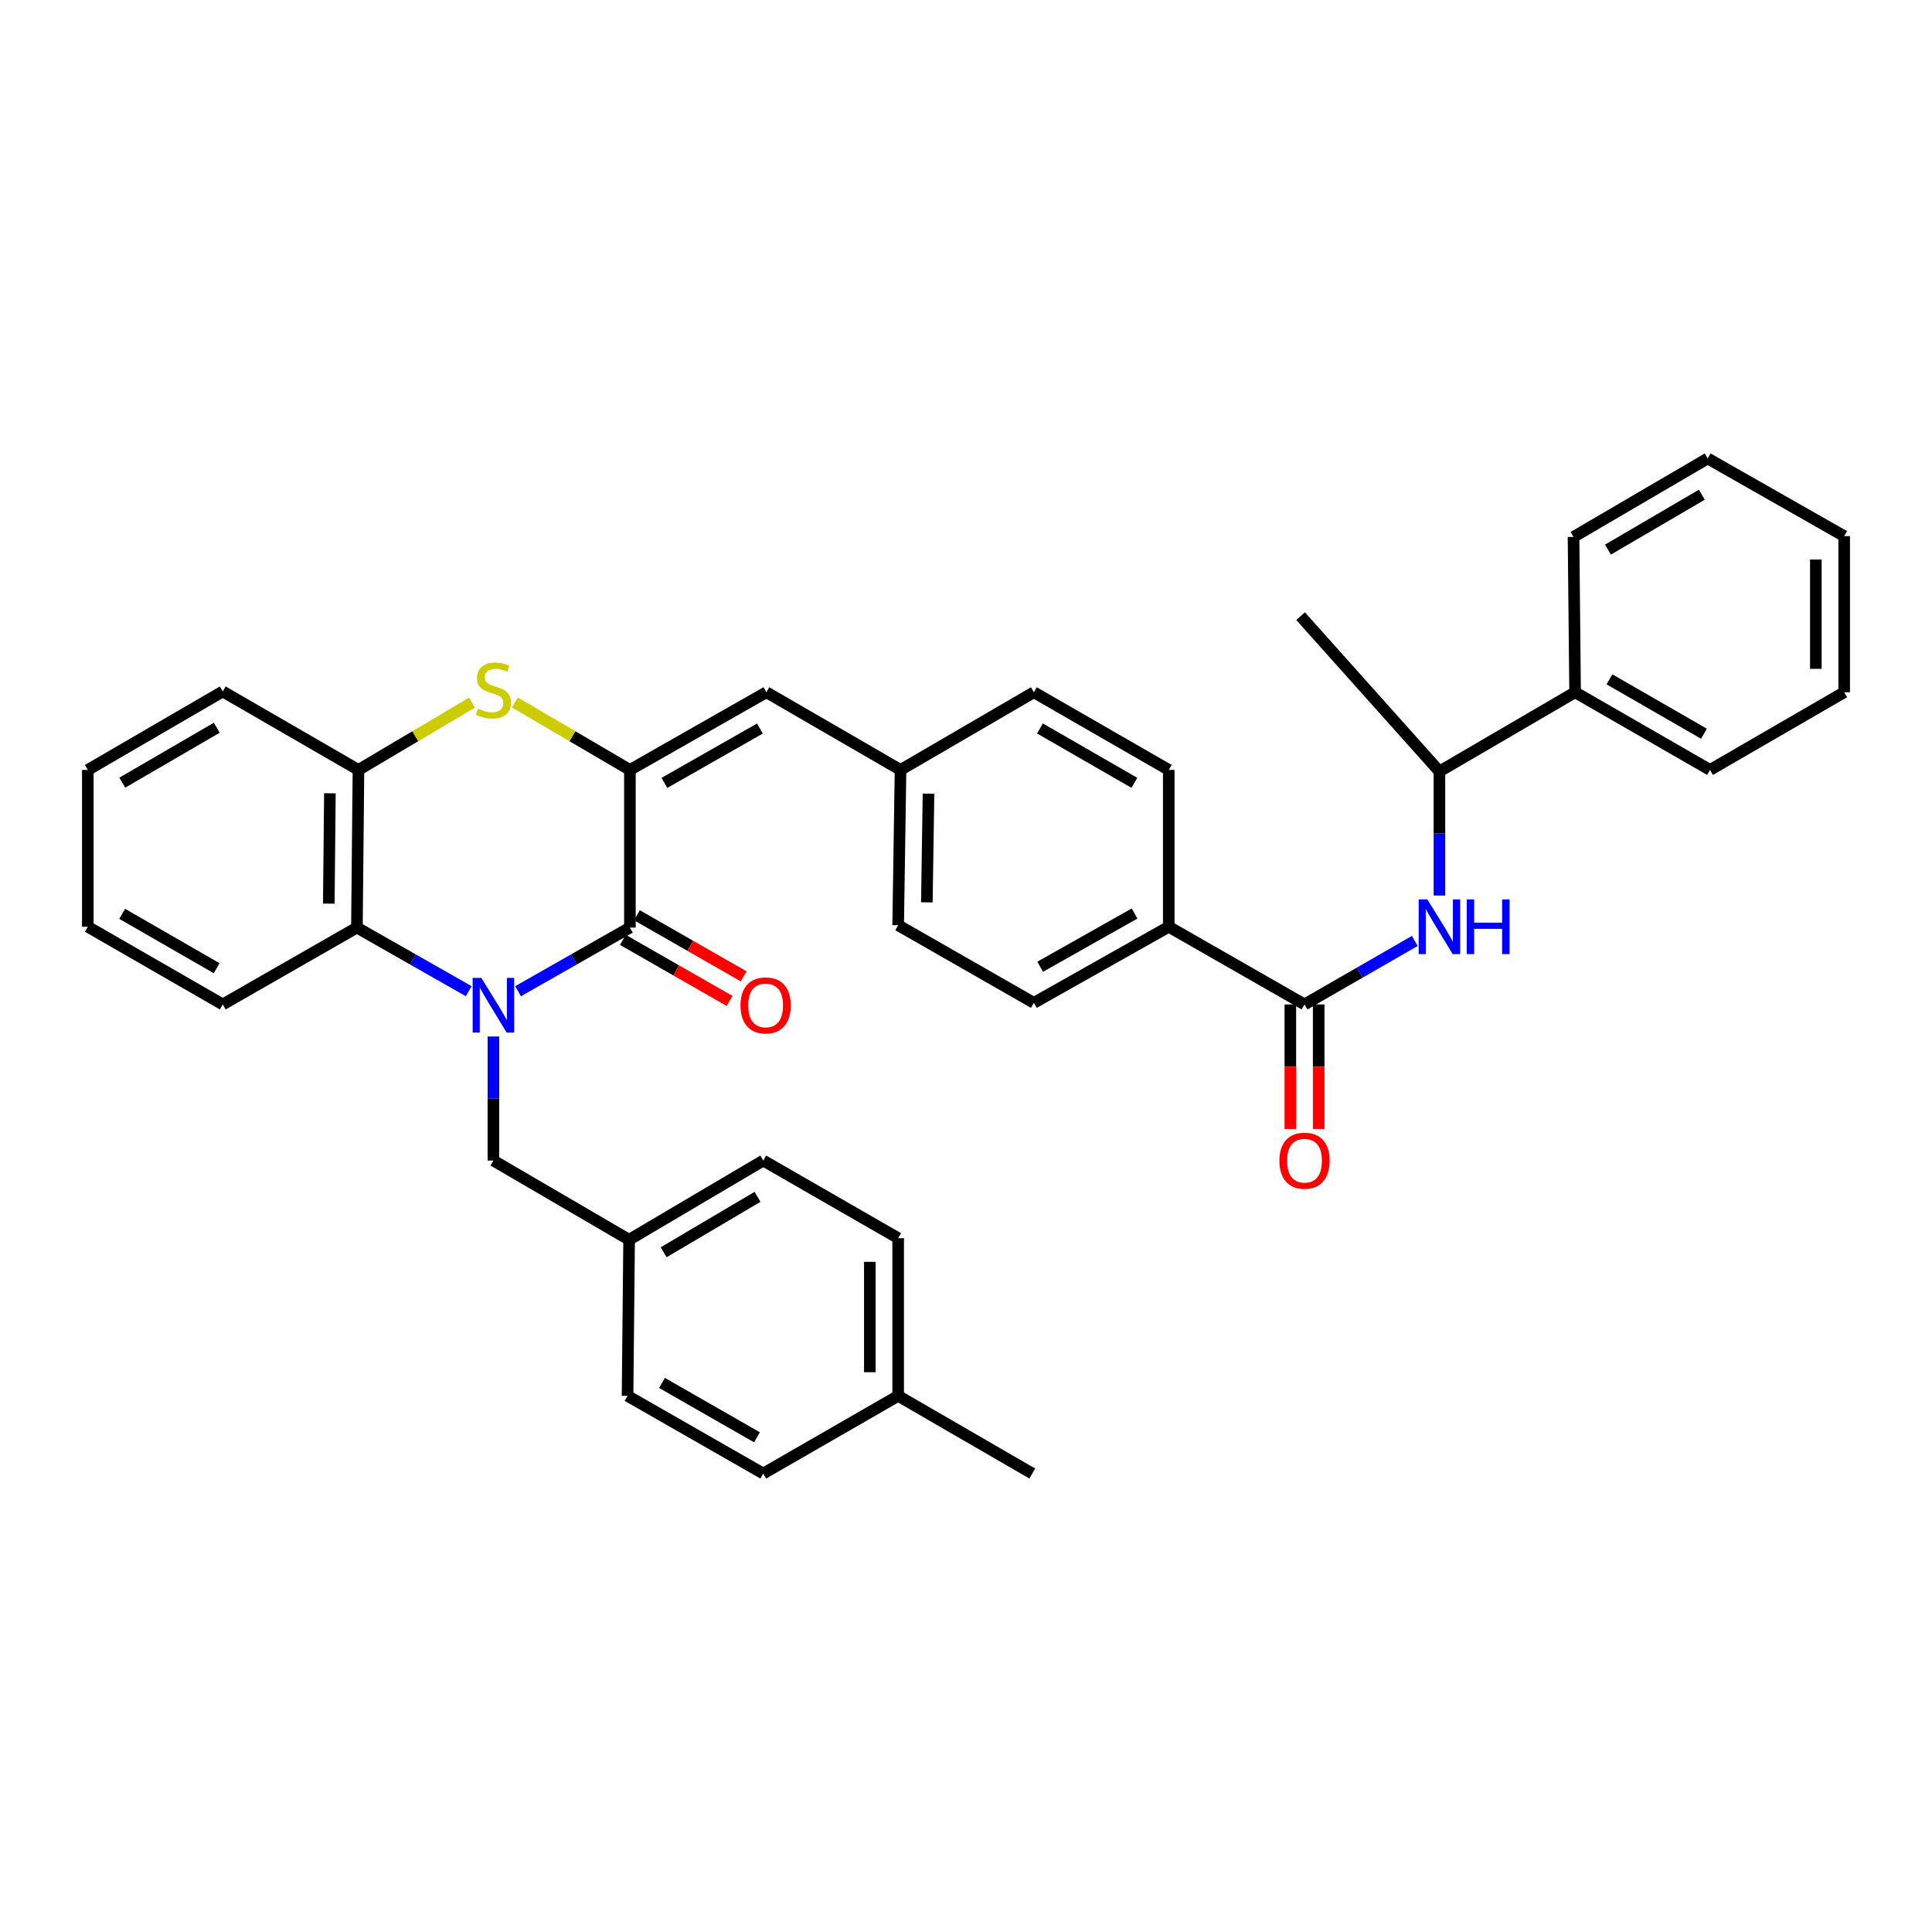 <?xml version='1.0' encoding='iso-8859-1'?>
<svg version='1.1' baseProfile='full'
              xmlns='http://www.w3.org/2000/svg'
                      xmlns:rdkit='http://www.rdkit.org/xml'
                      xmlns:xlink='http://www.w3.org/1999/xlink'
                  xml:space='preserve'
width='1000px' height='1000px' viewBox='0 0 1000 1000'>
<!-- END OF HEADER -->
<rect style='opacity:1.0;fill:#FFFFFF;stroke:none' width='1000' height='1000' x='0' y='0'> </rect>
<path class='bond-0' d='M 268.16,513.045 L 297.097,496.578' style='fill:none;fill-rule:evenodd;stroke:#0000FF;stroke-width:6px;stroke-linecap:butt;stroke-linejoin:miter;stroke-opacity:1' />
<path class='bond-0' d='M 297.097,496.578 L 326.034,480.11' style='fill:none;fill-rule:evenodd;stroke:#000000;stroke-width:6px;stroke-linecap:butt;stroke-linejoin:miter;stroke-opacity:1' />
<path class='bond-3' d='M 242.615,513.046 L 213.675,496.578' style='fill:none;fill-rule:evenodd;stroke:#0000FF;stroke-width:6px;stroke-linecap:butt;stroke-linejoin:miter;stroke-opacity:1' />
<path class='bond-3' d='M 213.675,496.578 L 184.734,480.11' style='fill:none;fill-rule:evenodd;stroke:#000000;stroke-width:6px;stroke-linecap:butt;stroke-linejoin:miter;stroke-opacity:1' />
<path class='bond-8' d='M 255.388,536.483 L 255.388,568.59' style='fill:none;fill-rule:evenodd;stroke:#0000FF;stroke-width:6px;stroke-linecap:butt;stroke-linejoin:miter;stroke-opacity:1' />
<path class='bond-8' d='M 255.388,568.59 L 255.388,600.697' style='fill:none;fill-rule:evenodd;stroke:#000000;stroke-width:6px;stroke-linecap:butt;stroke-linejoin:miter;stroke-opacity:1' />
<path class='bond-1' d='M 326.034,480.11 L 326.034,398.513' style='fill:none;fill-rule:evenodd;stroke:#000000;stroke-width:6px;stroke-linecap:butt;stroke-linejoin:miter;stroke-opacity:1' />
<path class='bond-10' d='M 322.391,486.475 L 350.002,502.278' style='fill:none;fill-rule:evenodd;stroke:#000000;stroke-width:6px;stroke-linecap:butt;stroke-linejoin:miter;stroke-opacity:1' />
<path class='bond-10' d='M 350.002,502.278 L 377.614,518.08' style='fill:none;fill-rule:evenodd;stroke:#FF0000;stroke-width:6px;stroke-linecap:butt;stroke-linejoin:miter;stroke-opacity:1' />
<path class='bond-10' d='M 329.676,473.745 L 357.288,489.548' style='fill:none;fill-rule:evenodd;stroke:#000000;stroke-width:6px;stroke-linecap:butt;stroke-linejoin:miter;stroke-opacity:1' />
<path class='bond-10' d='M 357.288,489.548 L 384.899,505.351' style='fill:none;fill-rule:evenodd;stroke:#FF0000;stroke-width:6px;stroke-linecap:butt;stroke-linejoin:miter;stroke-opacity:1' />
<path class='bond-7' d='M 326.034,398.513 L 396.679,358.309' style='fill:none;fill-rule:evenodd;stroke:#000000;stroke-width:6px;stroke-linecap:butt;stroke-linejoin:miter;stroke-opacity:1' />
<path class='bond-7' d='M 343.885,405.23 L 393.337,377.087' style='fill:none;fill-rule:evenodd;stroke:#000000;stroke-width:6px;stroke-linecap:butt;stroke-linejoin:miter;stroke-opacity:1' />
<path class='bond-36' d='M 326.034,398.513 L 296.274,381.062' style='fill:none;fill-rule:evenodd;stroke:#000000;stroke-width:6px;stroke-linecap:butt;stroke-linejoin:miter;stroke-opacity:1' />
<path class='bond-36' d='M 296.274,381.062 L 266.515,363.612' style='fill:none;fill-rule:evenodd;stroke:#CCCC00;stroke-width:6px;stroke-linecap:butt;stroke-linejoin:miter;stroke-opacity:1' />
<path class='bond-2' d='M 244.277,363.676 L 214.909,381.094' style='fill:none;fill-rule:evenodd;stroke:#CCCC00;stroke-width:6px;stroke-linecap:butt;stroke-linejoin:miter;stroke-opacity:1' />
<path class='bond-2' d='M 214.909,381.094 L 185.54,398.513' style='fill:none;fill-rule:evenodd;stroke:#000000;stroke-width:6px;stroke-linecap:butt;stroke-linejoin:miter;stroke-opacity:1' />
<path class='bond-5' d='M 184.734,480.11 L 185.54,398.513' style='fill:none;fill-rule:evenodd;stroke:#000000;stroke-width:6px;stroke-linecap:butt;stroke-linejoin:miter;stroke-opacity:1' />
<path class='bond-5' d='M 170.188,467.725 L 170.753,410.607' style='fill:none;fill-rule:evenodd;stroke:#000000;stroke-width:6px;stroke-linecap:butt;stroke-linejoin:miter;stroke-opacity:1' />
<path class='bond-25' d='M 184.734,480.11 L 115.302,519.89' style='fill:none;fill-rule:evenodd;stroke:#000000;stroke-width:6px;stroke-linecap:butt;stroke-linejoin:miter;stroke-opacity:1' />
<path class='bond-4' d='M 675.213,519.89 L 604.942,479.686' style='fill:none;fill-rule:evenodd;stroke:#000000;stroke-width:6px;stroke-linecap:butt;stroke-linejoin:miter;stroke-opacity:1' />
<path class='bond-6' d='M 675.213,519.89 L 703.751,503.46' style='fill:none;fill-rule:evenodd;stroke:#000000;stroke-width:6px;stroke-linecap:butt;stroke-linejoin:miter;stroke-opacity:1' />
<path class='bond-6' d='M 703.751,503.46 L 732.29,487.029' style='fill:none;fill-rule:evenodd;stroke:#0000FF;stroke-width:6px;stroke-linecap:butt;stroke-linejoin:miter;stroke-opacity:1' />
<path class='bond-12' d='M 667.88,519.89 L 667.88,552.123' style='fill:none;fill-rule:evenodd;stroke:#000000;stroke-width:6px;stroke-linecap:butt;stroke-linejoin:miter;stroke-opacity:1' />
<path class='bond-12' d='M 667.88,552.123 L 667.88,584.357' style='fill:none;fill-rule:evenodd;stroke:#FF0000;stroke-width:6px;stroke-linecap:butt;stroke-linejoin:miter;stroke-opacity:1' />
<path class='bond-12' d='M 682.547,519.89 L 682.547,552.123' style='fill:none;fill-rule:evenodd;stroke:#000000;stroke-width:6px;stroke-linecap:butt;stroke-linejoin:miter;stroke-opacity:1' />
<path class='bond-12' d='M 682.547,552.123 L 682.547,584.357' style='fill:none;fill-rule:evenodd;stroke:#FF0000;stroke-width:6px;stroke-linecap:butt;stroke-linejoin:miter;stroke-opacity:1' />
<path class='bond-26' d='M 185.54,398.513 L 115.302,357.902' style='fill:none;fill-rule:evenodd;stroke:#000000;stroke-width:6px;stroke-linecap:butt;stroke-linejoin:miter;stroke-opacity:1' />
<path class='bond-11' d='M 745.044,463.517 L 745.044,431.41' style='fill:none;fill-rule:evenodd;stroke:#0000FF;stroke-width:6px;stroke-linecap:butt;stroke-linejoin:miter;stroke-opacity:1' />
<path class='bond-11' d='M 745.044,431.41 L 745.044,399.303' style='fill:none;fill-rule:evenodd;stroke:#000000;stroke-width:6px;stroke-linecap:butt;stroke-linejoin:miter;stroke-opacity:1' />
<path class='bond-13' d='M 396.679,358.309 L 466.111,398.513' style='fill:none;fill-rule:evenodd;stroke:#000000;stroke-width:6px;stroke-linecap:butt;stroke-linejoin:miter;stroke-opacity:1' />
<path class='bond-17' d='M 255.388,600.697 L 325.626,641.691' style='fill:none;fill-rule:evenodd;stroke:#000000;stroke-width:6px;stroke-linecap:butt;stroke-linejoin:miter;stroke-opacity:1' />
<path class='bond-9' d='M 604.942,479.686 L 535.127,519.075' style='fill:none;fill-rule:evenodd;stroke:#000000;stroke-width:6px;stroke-linecap:butt;stroke-linejoin:miter;stroke-opacity:1' />
<path class='bond-9' d='M 587.263,472.82 L 538.393,500.393' style='fill:none;fill-rule:evenodd;stroke:#000000;stroke-width:6px;stroke-linecap:butt;stroke-linejoin:miter;stroke-opacity:1' />
<path class='bond-39' d='M 604.942,479.686 L 604.942,398.513' style='fill:none;fill-rule:evenodd;stroke:#000000;stroke-width:6px;stroke-linecap:butt;stroke-linejoin:miter;stroke-opacity:1' />
<path class='bond-14' d='M 745.044,399.303 L 815.266,358.309' style='fill:none;fill-rule:evenodd;stroke:#000000;stroke-width:6px;stroke-linecap:butt;stroke-linejoin:miter;stroke-opacity:1' />
<path class='bond-27' d='M 745.044,399.303 L 673.184,318.92' style='fill:none;fill-rule:evenodd;stroke:#000000;stroke-width:6px;stroke-linecap:butt;stroke-linejoin:miter;stroke-opacity:1' />
<path class='bond-18' d='M 466.111,398.513 L 535.127,358.309' style='fill:none;fill-rule:evenodd;stroke:#000000;stroke-width:6px;stroke-linecap:butt;stroke-linejoin:miter;stroke-opacity:1' />
<path class='bond-19' d='M 466.111,398.513 L 464.889,478.896' style='fill:none;fill-rule:evenodd;stroke:#000000;stroke-width:6px;stroke-linecap:butt;stroke-linejoin:miter;stroke-opacity:1' />
<path class='bond-19' d='M 480.593,410.793 L 479.738,467.061' style='fill:none;fill-rule:evenodd;stroke:#000000;stroke-width:6px;stroke-linecap:butt;stroke-linejoin:miter;stroke-opacity:1' />
<path class='bond-28' d='M 815.266,358.309 L 885.114,398.513' style='fill:none;fill-rule:evenodd;stroke:#000000;stroke-width:6px;stroke-linecap:butt;stroke-linejoin:miter;stroke-opacity:1' />
<path class='bond-28' d='M 833.06,351.628 L 881.953,379.771' style='fill:none;fill-rule:evenodd;stroke:#000000;stroke-width:6px;stroke-linecap:butt;stroke-linejoin:miter;stroke-opacity:1' />
<path class='bond-29' d='M 815.266,358.309 L 814.46,277.91' style='fill:none;fill-rule:evenodd;stroke:#000000;stroke-width:6px;stroke-linecap:butt;stroke-linejoin:miter;stroke-opacity:1' />
<path class='bond-15' d='M 535.127,519.075 L 464.889,478.896' style='fill:none;fill-rule:evenodd;stroke:#000000;stroke-width:6px;stroke-linecap:butt;stroke-linejoin:miter;stroke-opacity:1' />
<path class='bond-16' d='M 604.942,398.513 L 535.127,358.309' style='fill:none;fill-rule:evenodd;stroke:#000000;stroke-width:6px;stroke-linecap:butt;stroke-linejoin:miter;stroke-opacity:1' />
<path class='bond-16' d='M 587.151,405.192 L 538.28,377.05' style='fill:none;fill-rule:evenodd;stroke:#000000;stroke-width:6px;stroke-linecap:butt;stroke-linejoin:miter;stroke-opacity:1' />
<path class='bond-21' d='M 325.626,641.691 L 324.819,722.498' style='fill:none;fill-rule:evenodd;stroke:#000000;stroke-width:6px;stroke-linecap:butt;stroke-linejoin:miter;stroke-opacity:1' />
<path class='bond-22' d='M 325.626,641.691 L 395.058,600.697' style='fill:none;fill-rule:evenodd;stroke:#000000;stroke-width:6px;stroke-linecap:butt;stroke-linejoin:miter;stroke-opacity:1' />
<path class='bond-22' d='M 343.498,648.172 L 392.1,619.476' style='fill:none;fill-rule:evenodd;stroke:#000000;stroke-width:6px;stroke-linecap:butt;stroke-linejoin:miter;stroke-opacity:1' />
<path class='bond-20' d='M 464.889,722.498 L 464.889,640.876' style='fill:none;fill-rule:evenodd;stroke:#000000;stroke-width:6px;stroke-linecap:butt;stroke-linejoin:miter;stroke-opacity:1' />
<path class='bond-20' d='M 450.222,710.255 L 450.222,653.119' style='fill:none;fill-rule:evenodd;stroke:#000000;stroke-width:6px;stroke-linecap:butt;stroke-linejoin:miter;stroke-opacity:1' />
<path class='bond-30' d='M 464.889,722.498 L 534.321,762.702' style='fill:none;fill-rule:evenodd;stroke:#000000;stroke-width:6px;stroke-linecap:butt;stroke-linejoin:miter;stroke-opacity:1' />
<path class='bond-37' d='M 464.889,722.498 L 395.058,762.702' style='fill:none;fill-rule:evenodd;stroke:#000000;stroke-width:6px;stroke-linecap:butt;stroke-linejoin:miter;stroke-opacity:1' />
<path class='bond-24' d='M 324.819,722.498 L 395.058,762.702' style='fill:none;fill-rule:evenodd;stroke:#000000;stroke-width:6px;stroke-linecap:butt;stroke-linejoin:miter;stroke-opacity:1' />
<path class='bond-24' d='M 342.641,715.799 L 391.808,743.942' style='fill:none;fill-rule:evenodd;stroke:#000000;stroke-width:6px;stroke-linecap:butt;stroke-linejoin:miter;stroke-opacity:1' />
<path class='bond-23' d='M 395.058,600.697 L 464.889,640.876' style='fill:none;fill-rule:evenodd;stroke:#000000;stroke-width:6px;stroke-linecap:butt;stroke-linejoin:miter;stroke-opacity:1' />
<path class='bond-31' d='M 115.302,519.89 L 45.455,479.686' style='fill:none;fill-rule:evenodd;stroke:#000000;stroke-width:6px;stroke-linecap:butt;stroke-linejoin:miter;stroke-opacity:1' />
<path class='bond-31' d='M 112.142,501.148 L 63.248,473.005' style='fill:none;fill-rule:evenodd;stroke:#000000;stroke-width:6px;stroke-linecap:butt;stroke-linejoin:miter;stroke-opacity:1' />
<path class='bond-38' d='M 115.302,357.902 L 45.455,398.513' style='fill:none;fill-rule:evenodd;stroke:#000000;stroke-width:6px;stroke-linecap:butt;stroke-linejoin:miter;stroke-opacity:1' />
<path class='bond-38' d='M 112.197,376.673 L 63.304,405.101' style='fill:none;fill-rule:evenodd;stroke:#000000;stroke-width:6px;stroke-linecap:butt;stroke-linejoin:miter;stroke-opacity:1' />
<path class='bond-34' d='M 885.114,398.513 L 954.545,358.309' style='fill:none;fill-rule:evenodd;stroke:#000000;stroke-width:6px;stroke-linecap:butt;stroke-linejoin:miter;stroke-opacity:1' />
<path class='bond-33' d='M 814.46,277.91 L 883.891,237.298' style='fill:none;fill-rule:evenodd;stroke:#000000;stroke-width:6px;stroke-linecap:butt;stroke-linejoin:miter;stroke-opacity:1' />
<path class='bond-33' d='M 832.28,284.478 L 880.882,256.05' style='fill:none;fill-rule:evenodd;stroke:#000000;stroke-width:6px;stroke-linecap:butt;stroke-linejoin:miter;stroke-opacity:1' />
<path class='bond-32' d='M 45.455,479.686 L 45.455,398.513' style='fill:none;fill-rule:evenodd;stroke:#000000;stroke-width:6px;stroke-linecap:butt;stroke-linejoin:miter;stroke-opacity:1' />
<path class='bond-35' d='M 883.891,237.298 L 954.545,277.502' style='fill:none;fill-rule:evenodd;stroke:#000000;stroke-width:6px;stroke-linecap:butt;stroke-linejoin:miter;stroke-opacity:1' />
<path class='bond-40' d='M 954.545,358.309 L 954.545,277.502' style='fill:none;fill-rule:evenodd;stroke:#000000;stroke-width:6px;stroke-linecap:butt;stroke-linejoin:miter;stroke-opacity:1' />
<path class='bond-40' d='M 939.878,346.188 L 939.878,289.623' style='fill:none;fill-rule:evenodd;stroke:#000000;stroke-width:6px;stroke-linecap:butt;stroke-linejoin:miter;stroke-opacity:1' />
<path  class='atom-0' d='M 249.128 506.154
L 258.408 521.154
Q 259.328 522.634, 260.808 525.314
Q 262.288 527.994, 262.368 528.154
L 262.368 506.154
L 266.128 506.154
L 266.128 534.474
L 262.248 534.474
L 252.288 518.074
Q 251.128 516.154, 249.888 513.954
Q 248.688 511.754, 248.328 511.074
L 248.328 534.474
L 244.648 534.474
L 244.648 506.154
L 249.128 506.154
' fill='#0000FF'/>
<path  class='atom-3' d='M 247.388 366.807
Q 247.708 366.927, 249.028 367.487
Q 250.348 368.047, 251.788 368.407
Q 253.268 368.727, 254.708 368.727
Q 257.388 368.727, 258.948 367.447
Q 260.508 366.127, 260.508 363.847
Q 260.508 362.287, 259.708 361.327
Q 258.948 360.367, 257.748 359.847
Q 256.548 359.327, 254.548 358.727
Q 252.028 357.967, 250.508 357.247
Q 249.028 356.527, 247.948 355.007
Q 246.908 353.487, 246.908 350.927
Q 246.908 347.367, 249.308 345.167
Q 251.748 342.967, 256.548 342.967
Q 259.828 342.967, 263.548 344.527
L 262.628 347.607
Q 259.228 346.207, 256.668 346.207
Q 253.908 346.207, 252.388 347.367
Q 250.868 348.487, 250.908 350.447
Q 250.908 351.967, 251.668 352.887
Q 252.468 353.807, 253.588 354.327
Q 254.748 354.847, 256.668 355.447
Q 259.228 356.247, 260.748 357.047
Q 262.268 357.847, 263.348 359.487
Q 264.468 361.087, 264.468 363.847
Q 264.468 367.767, 261.828 369.887
Q 259.228 371.967, 254.868 371.967
Q 252.348 371.967, 250.428 371.407
Q 248.548 370.887, 246.308 369.967
L 247.388 366.807
' fill='#CCCC00'/>
<path  class='atom-7' d='M 738.784 465.526
L 748.064 480.526
Q 748.984 482.006, 750.464 484.686
Q 751.944 487.366, 752.024 487.526
L 752.024 465.526
L 755.784 465.526
L 755.784 493.846
L 751.904 493.846
L 741.944 477.446
Q 740.784 475.526, 739.544 473.326
Q 738.344 471.126, 737.984 470.446
L 737.984 493.846
L 734.304 493.846
L 734.304 465.526
L 738.784 465.526
' fill='#0000FF'/>
<path  class='atom-7' d='M 759.184 465.526
L 763.024 465.526
L 763.024 477.566
L 777.504 477.566
L 777.504 465.526
L 781.344 465.526
L 781.344 493.846
L 777.504 493.846
L 777.504 480.766
L 763.024 480.766
L 763.024 493.846
L 759.184 493.846
L 759.184 465.526
' fill='#0000FF'/>
<path  class='atom-11' d='M 383.28 520.394
Q 383.28 513.594, 386.64 509.794
Q 390 505.994, 396.28 505.994
Q 402.56 505.994, 405.92 509.794
Q 409.28 513.594, 409.28 520.394
Q 409.28 527.274, 405.88 531.194
Q 402.48 535.074, 396.28 535.074
Q 390.04 535.074, 386.64 531.194
Q 383.28 527.314, 383.28 520.394
M 396.28 531.874
Q 400.6 531.874, 402.92 528.994
Q 405.28 526.074, 405.28 520.394
Q 405.28 514.834, 402.92 512.034
Q 400.6 509.194, 396.28 509.194
Q 391.96 509.194, 389.6 511.994
Q 387.28 514.794, 387.28 520.394
Q 387.28 526.114, 389.6 528.994
Q 391.96 531.874, 396.28 531.874
' fill='#FF0000'/>
<path  class='atom-13' d='M 662.213 600.777
Q 662.213 593.977, 665.573 590.177
Q 668.933 586.377, 675.213 586.377
Q 681.493 586.377, 684.853 590.177
Q 688.213 593.977, 688.213 600.777
Q 688.213 607.657, 684.813 611.577
Q 681.413 615.457, 675.213 615.457
Q 668.973 615.457, 665.573 611.577
Q 662.213 607.697, 662.213 600.777
M 675.213 612.257
Q 679.533 612.257, 681.853 609.377
Q 684.213 606.457, 684.213 600.777
Q 684.213 595.217, 681.853 592.417
Q 679.533 589.577, 675.213 589.577
Q 670.893 589.577, 668.533 592.377
Q 666.213 595.177, 666.213 600.777
Q 666.213 606.497, 668.533 609.377
Q 670.893 612.257, 675.213 612.257
' fill='#FF0000'/>
</svg>
